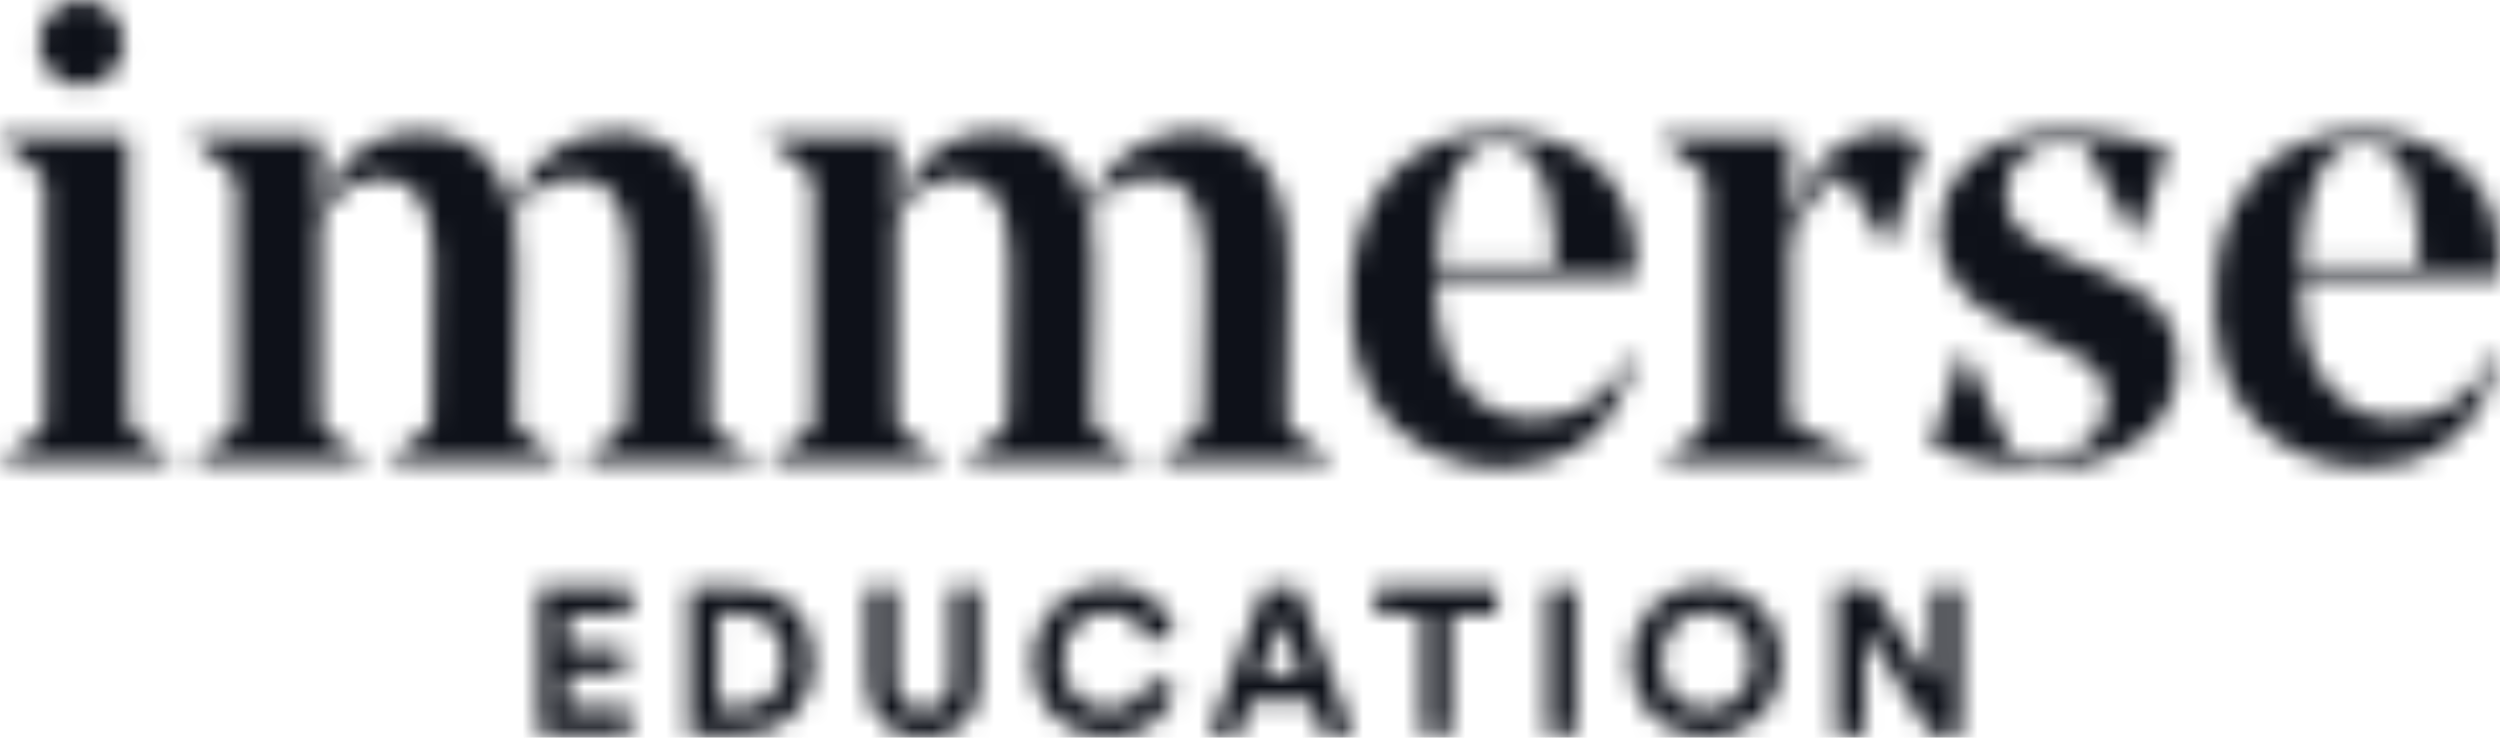 <svg width="122" height="36" viewBox="0 0 122 36" fill="none" xmlns="http://www.w3.org/2000/svg">
<mask id="mask0_6265_38785" style="mask-type:alpha" maskUnits="userSpaceOnUse" x="0" y="0" width="122" height="36">
<path d="M26.312 28.665V35.838H30.762V34.522H27.693V32.864H30.471V31.618H27.693V29.978H30.762V28.665H26.312Z" fill="white"/>
<mask id="mask1_6265_38785" style="mask-type:luminance" maskUnits="userSpaceOnUse" x="0" y="0" width="122" height="36">
<path d="M122 0H0V36H122V0Z" fill="white"/>
</mask>
<g mask="url(#mask1_6265_38785)">
<path d="M36.132 34.541C37.294 34.541 38.266 33.813 38.266 32.255C38.266 30.696 37.305 29.957 36.143 29.957H35.032V34.541H36.135H36.132ZM33.648 35.836V28.663H36.194C38.218 28.663 39.7 29.99 39.7 32.255C39.7 34.52 38.207 35.836 36.183 35.836H33.648Z" fill="white"/>
<path d="M42.336 33.299V28.666H43.719V33.199C43.719 34.14 44.24 34.636 45.063 34.636C45.885 34.636 46.417 34.14 46.417 33.199V28.666H47.8V33.299C47.8 35.06 46.588 36.001 45.065 36.001C43.543 36.001 42.341 35.06 42.341 33.299" fill="white"/>
<path d="M50.435 32.258C50.435 29.971 52.147 28.515 54.051 28.515C55.955 28.515 57.026 29.728 57.307 30.893L56.003 31.308C55.833 30.621 55.282 29.86 54.048 29.86C52.986 29.86 51.864 30.629 51.864 32.258C51.864 33.784 52.927 34.625 54.067 34.625C55.28 34.625 55.87 33.827 56.062 33.158L57.355 33.552C57.085 34.655 56.062 35.99 54.067 35.99C52.072 35.99 50.43 34.542 50.43 32.258" fill="white"/>
</g>
<path d="M62.504 30.213L63.487 32.923H61.524L62.506 30.213H62.504ZM61.732 28.665L59.008 35.838H60.471L61.062 34.199H63.949L64.539 35.838H66.042L63.337 28.665H61.735H61.732Z" fill="white"/>
<path d="M67.156 28.665V29.989H69.402V35.838H70.794V29.989H73.04V28.665H67.156Z" fill="white"/>
<path d="M76.91 28.665H75.508V35.838H76.91V28.665Z" fill="white"/>
<mask id="mask2_6265_38785" style="mask-type:luminance" maskUnits="userSpaceOnUse" x="0" y="0" width="122" height="36">
<path d="M122 0H0V36H122V0Z" fill="white"/>
</mask>
<g mask="url(#mask2_6265_38785)">
<path d="M83.265 34.633C84.368 34.633 85.49 33.864 85.49 32.246C85.49 30.629 84.368 29.86 83.265 29.86C82.162 29.86 81.051 30.629 81.051 32.246C81.051 33.864 82.173 34.633 83.265 34.633ZM83.265 28.512C85.199 28.512 86.921 29.938 86.921 32.255C86.921 34.571 85.199 35.987 83.265 35.987C81.332 35.987 79.617 34.56 79.617 32.255C79.617 29.949 81.34 28.512 83.265 28.512Z" fill="white"/>
</g>
<path d="M94.304 28.665V33.408L91.348 28.665H89.625V35.838H91.008V30.747L94.232 35.838H95.688V28.665H94.304Z" fill="white"/>
<mask id="mask3_6265_38785" style="mask-type:luminance" maskUnits="userSpaceOnUse" x="0" y="0" width="122" height="36">
<path d="M122 0H0V36H122V0Z" fill="white"/>
</mask>
<g mask="url(#mask3_6265_38785)">
<path d="M37.5 6.719C37.524 6.708 37.551 6.692 37.578 6.689C37.639 6.684 37.7 6.686 37.762 6.686C39.663 6.686 41.562 6.686 43.464 6.686C43.547 6.686 43.632 6.692 43.712 6.692C43.765 6.786 43.749 6.873 43.749 6.956C43.749 7.533 43.749 8.11 43.749 8.687C43.749 9.116 43.749 9.545 43.749 9.974C43.749 10.049 43.755 10.125 43.757 10.203C43.832 10.189 43.832 10.133 43.846 10.095C44.043 9.491 44.313 8.925 44.668 8.399C44.86 8.116 45.087 7.86 45.339 7.625C45.688 7.296 46.084 7.042 46.516 6.848C46.855 6.697 47.213 6.592 47.579 6.527C48.129 6.43 48.682 6.411 49.24 6.46C49.628 6.492 50.002 6.587 50.367 6.711C50.768 6.848 51.118 7.072 51.449 7.331C51.935 7.711 52.28 8.205 52.56 8.749C52.768 9.151 52.913 9.58 53.035 10.014C53.054 10.082 53.073 10.146 53.097 10.23C53.172 10.154 53.185 10.068 53.214 9.993C53.351 9.637 53.5 9.286 53.698 8.957C54.227 8.075 54.942 7.396 55.866 6.945C56.328 6.719 56.817 6.568 57.322 6.492C57.965 6.395 58.617 6.395 59.261 6.522C59.891 6.646 60.471 6.9 60.973 7.307C61.264 7.541 61.504 7.83 61.718 8.135C62.052 8.609 62.287 9.135 62.447 9.691C62.546 10.028 62.631 10.367 62.701 10.71C62.759 11.007 62.791 11.311 62.821 11.613C62.885 12.22 62.888 12.827 62.88 13.436C62.853 15.488 62.824 17.538 62.794 19.59C62.791 19.8 62.789 20.011 62.786 20.221C62.786 20.299 62.786 20.377 62.786 20.456C62.781 20.709 62.88 20.906 63.091 21.049C63.237 21.148 63.379 21.256 63.523 21.361C63.983 21.693 64.442 22.022 64.899 22.354C64.952 22.392 65.027 22.416 65.037 22.513C65.013 22.524 64.99 22.543 64.963 22.545C64.893 22.551 64.824 22.551 64.754 22.551C62.113 22.551 59.472 22.551 56.828 22.551C56.758 22.551 56.689 22.551 56.62 22.548C56.593 22.548 56.566 22.529 56.542 22.518C56.555 22.424 56.627 22.4 56.681 22.359C57.18 21.979 57.68 21.599 58.179 21.219C58.259 21.157 58.337 21.095 58.417 21.032C58.606 20.884 58.695 20.685 58.7 20.445C58.708 20.032 58.721 19.617 58.727 19.204C58.748 17.629 58.772 16.055 58.788 14.477C58.796 13.768 58.804 13.056 58.783 12.349C58.764 11.718 58.689 11.09 58.508 10.481C58.401 10.119 58.249 9.777 58.019 9.48C57.696 9.062 57.266 8.817 56.75 8.725C56.125 8.612 55.517 8.685 54.934 8.927C54.475 9.119 54.069 9.41 53.727 9.78C53.516 10.006 53.31 10.241 53.156 10.502C53.201 10.85 53.254 11.187 53.289 11.53C53.324 11.864 53.356 12.198 53.359 12.533C53.364 13.469 53.359 14.404 53.345 15.34C53.324 16.955 53.294 18.568 53.27 20.183C53.27 20.307 53.27 20.434 53.276 20.558C53.281 20.741 53.356 20.887 53.505 20.995C53.757 21.175 54.005 21.361 54.256 21.542C54.638 21.82 55.02 22.098 55.402 22.375C55.45 22.41 55.492 22.454 55.551 22.508C55.506 22.529 55.482 22.551 55.455 22.551C55.386 22.556 55.316 22.556 55.247 22.556C52.597 22.556 49.948 22.556 47.299 22.556C47.208 22.556 47.114 22.578 47.032 22.526C47.029 22.429 47.106 22.408 47.157 22.367C47.494 22.106 47.836 21.85 48.175 21.593C48.367 21.448 48.557 21.302 48.746 21.154C48.77 21.135 48.794 21.116 48.821 21.097C49.08 20.911 49.192 20.66 49.192 20.337C49.192 19.533 49.216 18.73 49.224 17.926C49.246 16.179 49.267 14.431 49.28 12.684C49.286 12.074 49.211 11.47 49.093 10.872C48.997 10.386 48.821 9.931 48.533 9.523C48.324 9.229 48.055 9.011 47.726 8.876C47.173 8.647 46.604 8.617 46.022 8.749C45.272 8.919 44.69 9.348 44.217 9.939C44.075 10.114 43.958 10.308 43.827 10.491C43.776 10.564 43.747 10.64 43.752 10.731C43.755 10.785 43.752 10.839 43.752 10.896C43.752 13.978 43.752 17.058 43.752 20.14C43.752 20.264 43.76 20.391 43.757 20.515C43.752 20.709 43.835 20.863 43.982 20.981C44.163 21.127 44.35 21.267 44.537 21.405C44.981 21.731 45.424 22.057 45.865 22.384C45.907 22.413 45.942 22.454 45.974 22.486C45.963 22.553 45.921 22.553 45.883 22.553C45.822 22.556 45.761 22.553 45.699 22.553C43.058 22.553 40.416 22.553 37.772 22.553C37.684 22.553 37.588 22.578 37.508 22.524C37.503 22.446 37.559 22.424 37.602 22.394C38.058 22.06 38.515 21.726 38.969 21.391C39.156 21.254 39.335 21.105 39.522 20.968C39.631 20.887 39.679 20.779 39.687 20.647C39.695 20.515 39.698 20.383 39.698 20.25C39.698 18.846 39.698 17.443 39.698 16.038C39.698 13.8 39.698 11.562 39.698 9.324C39.698 9.208 39.695 9.089 39.698 8.973C39.698 8.766 39.631 8.596 39.468 8.461C39.201 8.237 38.94 8.005 38.675 7.779C38.328 7.482 37.978 7.185 37.631 6.886C37.58 6.843 37.505 6.816 37.503 6.719" fill="white"/>
<path d="M36.956 22.537C36.852 22.55 36.806 22.561 36.763 22.561C33.991 22.558 31.216 22.553 28.444 22.548C28.433 22.548 28.423 22.529 28.412 22.518C28.415 22.442 28.479 22.418 28.527 22.38C28.957 22.051 29.39 21.725 29.822 21.396C29.953 21.296 30.081 21.199 30.209 21.097C30.282 21.038 30.351 20.975 30.413 20.905C30.522 20.776 30.567 20.622 30.57 20.452C30.578 19.978 30.591 19.5 30.599 19.026C30.623 17.106 30.648 15.188 30.666 13.268C30.672 12.737 30.666 12.206 30.61 11.68C30.546 11.098 30.442 10.523 30.191 9.987C30.065 9.717 29.905 9.469 29.691 9.261C29.387 8.962 29.016 8.797 28.604 8.73C27.752 8.593 26.962 8.757 26.241 9.242C25.79 9.544 25.429 9.935 25.111 10.372C25.036 10.475 25.023 10.575 25.042 10.699C25.098 11.03 25.151 11.362 25.178 11.694C25.218 12.168 25.242 12.643 25.234 13.12C25.207 15.046 25.183 16.974 25.159 18.899C25.154 19.368 25.148 19.835 25.143 20.304C25.143 20.366 25.146 20.428 25.143 20.49C25.138 20.738 25.239 20.924 25.44 21.062C25.669 21.221 25.894 21.385 26.121 21.55C26.497 21.822 26.874 22.095 27.25 22.367C27.304 22.407 27.373 22.434 27.4 22.523C27.376 22.537 27.352 22.556 27.325 22.558C27.264 22.564 27.202 22.564 27.141 22.564C24.476 22.564 21.81 22.564 19.145 22.564C19.065 22.564 18.977 22.585 18.902 22.531C18.902 22.448 18.966 22.424 19.014 22.389C19.377 22.111 19.74 21.833 20.104 21.555C20.325 21.385 20.542 21.21 20.766 21.043C20.963 20.897 21.046 20.698 21.06 20.46C21.06 20.428 21.062 20.398 21.062 20.366C21.092 17.807 21.127 15.251 21.148 12.691C21.153 11.939 21.06 11.197 20.851 10.475C20.777 10.219 20.678 9.976 20.542 9.747C20.208 9.186 19.716 8.851 19.081 8.738C18.378 8.611 17.716 8.738 17.088 9.075C16.698 9.286 16.389 9.588 16.111 9.922C15.953 10.113 15.825 10.329 15.681 10.529C15.633 10.596 15.614 10.666 15.617 10.747C15.617 10.801 15.617 10.858 15.617 10.912C15.617 13.986 15.617 17.057 15.617 20.131C15.617 20.272 15.625 20.412 15.63 20.552C15.636 20.717 15.697 20.854 15.822 20.962C15.916 21.043 16.009 21.127 16.108 21.199C16.637 21.59 17.171 21.979 17.7 22.37C17.753 22.41 17.804 22.456 17.849 22.494C17.839 22.564 17.799 22.564 17.761 22.567C17.7 22.569 17.639 22.567 17.577 22.567C14.936 22.567 12.292 22.567 9.65 22.567C9.562 22.567 9.469 22.58 9.386 22.548C9.383 22.448 9.448 22.426 9.496 22.391C9.787 22.173 10.081 21.96 10.374 21.741C10.631 21.552 10.887 21.366 11.141 21.175C11.216 21.118 11.282 21.054 11.357 21C11.507 20.895 11.552 20.746 11.563 20.576C11.565 20.522 11.563 20.466 11.563 20.412C11.563 16.699 11.563 12.985 11.563 9.275C11.563 9.172 11.56 9.073 11.557 8.97C11.557 8.754 11.48 8.587 11.309 8.444C10.727 7.956 10.153 7.457 9.578 6.961C9.504 6.896 9.415 6.845 9.359 6.74C9.394 6.721 9.418 6.702 9.442 6.699C9.512 6.694 9.581 6.694 9.65 6.694C11.536 6.694 13.421 6.694 15.304 6.694C15.395 6.694 15.489 6.681 15.579 6.716C15.63 6.805 15.609 6.902 15.609 6.991C15.609 7.988 15.609 8.986 15.609 9.987C15.609 10.062 15.614 10.138 15.617 10.21C15.689 10.213 15.684 10.165 15.694 10.132C15.854 9.65 16.055 9.186 16.314 8.752C16.68 8.137 17.144 7.606 17.743 7.209C18.258 6.867 18.827 6.648 19.433 6.54C19.967 6.446 20.507 6.427 21.049 6.468C21.508 6.503 21.949 6.611 22.374 6.78C22.897 6.993 23.346 7.32 23.728 7.738C24.104 8.148 24.385 8.619 24.596 9.137C24.724 9.447 24.825 9.766 24.908 10.089C24.919 10.132 24.938 10.175 24.956 10.238C25.01 10.194 25.023 10.143 25.039 10.097C25.237 9.526 25.514 9 25.864 8.509C26.07 8.223 26.31 7.97 26.569 7.735C27.266 7.104 28.081 6.718 28.994 6.538C29.544 6.43 30.097 6.422 30.655 6.468C31.131 6.508 31.585 6.624 32.017 6.818C32.525 7.047 32.96 7.374 33.324 7.805C33.828 8.406 34.143 9.102 34.36 9.849C34.472 10.232 34.536 10.623 34.6 11.017C34.726 11.783 34.742 12.554 34.736 13.325C34.72 15.329 34.699 17.335 34.678 19.339C34.675 19.611 34.661 19.883 34.659 20.158C34.659 20.307 34.672 20.455 34.669 20.603C34.669 20.787 34.758 20.913 34.897 21.013C35.065 21.137 35.233 21.261 35.404 21.383C35.861 21.714 36.32 22.046 36.777 22.38C36.825 22.415 36.865 22.459 36.953 22.54" fill="white"/>
<path d="M118.064 12.944C118.064 12.838 118.064 12.755 118.064 12.669C118.054 12.364 118.043 12.062 118.03 11.757C118.024 11.625 118.014 11.493 118 11.361C117.981 11.167 117.957 10.973 117.944 10.778C117.899 10.169 117.789 9.573 117.608 8.99C117.495 8.626 117.351 8.273 117.14 7.95C116.975 7.691 116.764 7.475 116.51 7.308C116.005 6.976 115.444 6.906 114.865 7C114.317 7.089 113.877 7.383 113.54 7.828C113.257 8.2 113.03 8.608 112.883 9.055C112.71 9.589 112.571 10.128 112.482 10.687C112.376 11.38 112.314 12.078 112.282 12.779C112.282 12.83 112.288 12.884 112.293 12.936C112.325 12.946 112.346 12.96 112.368 12.96C114.229 12.96 116.088 12.96 117.949 12.96C117.979 12.96 118.008 12.949 118.062 12.938M121.969 13.542C121.63 13.553 121.304 13.548 120.981 13.548C120.657 13.548 120.332 13.548 120.009 13.548H114.216C113.893 13.548 113.567 13.548 113.244 13.548C112.92 13.548 112.597 13.54 112.264 13.556C112.255 13.615 112.242 13.658 112.242 13.701C112.226 14.529 112.269 15.354 112.426 16.169C112.531 16.697 112.685 17.21 112.91 17.703C113.065 18.046 113.254 18.367 113.473 18.669C113.959 19.34 114.579 19.836 115.348 20.141C115.874 20.349 116.419 20.432 116.98 20.432C117.407 20.432 117.827 20.386 118.243 20.287C118.983 20.109 119.648 19.782 120.236 19.286C120.943 18.688 121.445 17.941 121.838 17.107C121.873 17.032 121.891 16.945 121.958 16.894C122.025 16.913 122.006 16.959 121.998 16.991C121.95 17.221 121.907 17.45 121.851 17.676C121.702 18.291 121.491 18.884 121.21 19.451C120.903 20.068 120.508 20.621 120.014 21.104C119.672 21.438 119.295 21.718 118.887 21.959C118.5 22.188 118.086 22.36 117.653 22.484C116.43 22.84 115.188 22.894 113.938 22.684C112.587 22.457 111.398 21.883 110.383 20.947C109.993 20.589 109.662 20.179 109.374 19.731C108.928 19.038 108.605 18.294 108.399 17.493C108.231 16.84 108.132 16.182 108.095 15.511C108.046 14.707 108.071 13.904 108.161 13.105C108.271 12.14 108.506 11.204 108.909 10.32C109.176 9.737 109.515 9.201 109.929 8.71C110.589 7.928 111.404 7.364 112.338 6.979C113.094 6.666 113.885 6.504 114.702 6.45C115.265 6.412 115.829 6.415 116.39 6.485C116.689 6.523 116.983 6.588 117.276 6.652C117.797 6.771 118.299 6.949 118.78 7.189C119.843 7.718 120.671 8.494 121.245 9.546C121.558 10.12 121.742 10.735 121.865 11.374C121.996 12.051 122.001 12.739 121.993 13.424C121.993 13.453 121.982 13.483 121.971 13.54" fill="white"/>
<path d="M75.882 12.944C75.882 12.85 75.882 12.772 75.882 12.694C75.866 12.281 75.861 11.869 75.834 11.456C75.781 10.693 75.688 9.938 75.493 9.196C75.378 8.762 75.215 8.355 74.977 7.977C74.678 7.508 74.272 7.182 73.727 7.039C73.393 6.953 73.054 6.945 72.718 6.998C72.475 7.036 72.24 7.112 72.023 7.244C71.623 7.489 71.326 7.826 71.091 8.231C70.829 8.678 70.653 9.158 70.525 9.657C70.368 10.261 70.263 10.873 70.202 11.496C70.189 11.62 70.18 11.745 70.172 11.869C70.151 12.179 70.127 12.489 70.108 12.802C70.106 12.847 70.114 12.893 70.119 12.936C70.148 12.947 70.17 12.961 70.191 12.961C72.05 12.961 73.912 12.963 75.77 12.963C75.8 12.963 75.829 12.953 75.888 12.942M79.792 13.554H71.706C71.169 13.554 70.629 13.554 70.079 13.554C70.074 13.648 70.066 13.718 70.066 13.786C70.06 14.325 70.087 14.862 70.143 15.396C70.215 16.081 70.362 16.747 70.611 17.391C70.808 17.904 71.059 18.384 71.401 18.812C71.863 19.392 72.429 19.84 73.118 20.123C73.655 20.344 74.216 20.433 74.793 20.436C75.26 20.438 75.719 20.387 76.168 20.269C76.964 20.058 77.677 19.681 78.275 19.101C78.863 18.532 79.312 17.866 79.659 17.127C79.696 17.046 79.723 16.954 79.819 16.873C79.822 16.927 79.83 16.954 79.824 16.979C79.712 17.602 79.552 18.211 79.33 18.802C79.149 19.284 78.911 19.737 78.625 20.166C78.393 20.517 78.126 20.837 77.821 21.131C77.266 21.665 76.633 22.07 75.915 22.342C75.327 22.566 74.715 22.695 74.09 22.763C73.311 22.849 72.531 22.82 71.759 22.687C70.442 22.464 69.275 21.913 68.276 21.01C67.641 20.436 67.152 19.751 66.775 18.982C66.524 18.47 66.332 17.936 66.196 17.383C66.076 16.892 65.987 16.393 65.942 15.886C65.87 15.086 65.875 14.282 65.948 13.481C65.977 13.163 66.03 12.847 66.081 12.532C66.158 12.046 66.279 11.572 66.433 11.105C66.733 10.216 67.163 9.407 67.774 8.695C68.292 8.093 68.907 7.619 69.604 7.247C70.287 6.882 71.016 6.656 71.775 6.537C72.509 6.424 73.249 6.397 73.992 6.467C74.665 6.532 75.316 6.68 75.949 6.912C76.55 7.131 77.106 7.427 77.613 7.821C78.147 8.233 78.585 8.732 78.932 9.312C79.301 9.924 79.552 10.585 79.677 11.289C79.755 11.734 79.811 12.184 79.808 12.637C79.808 12.872 79.811 13.104 79.808 13.338C79.808 13.4 79.8 13.46 79.792 13.551" fill="white"/>
<path d="M94.266 21.8C94.276 21.754 94.279 21.716 94.292 21.678C94.784 20.168 95.278 18.658 95.769 17.151C95.775 17.132 95.793 17.116 95.807 17.099C95.881 17.099 95.897 17.156 95.919 17.202C96.042 17.472 96.165 17.741 96.285 18.008C96.744 19.022 97.206 20.033 97.665 21.047C97.775 21.287 97.887 21.527 97.994 21.77C98.095 22.005 98.269 22.129 98.52 22.172C99.11 22.272 99.698 22.334 100.293 22.245C100.99 22.14 101.621 21.889 102.123 21.371C102.553 20.923 102.79 20.381 102.823 19.758C102.833 19.543 102.828 19.319 102.793 19.106C102.721 18.645 102.491 18.259 102.155 17.941C101.917 17.714 101.653 17.526 101.372 17.361C100.865 17.064 100.333 16.814 99.799 16.568C99.118 16.256 98.437 15.943 97.754 15.633C97.113 15.341 96.533 14.961 96.026 14.473C95.489 13.958 95.11 13.346 94.883 12.631C94.693 12.027 94.626 11.41 94.685 10.784C94.773 9.824 95.134 8.983 95.783 8.265C96.202 7.802 96.696 7.454 97.241 7.168C97.569 6.995 97.919 6.871 98.274 6.761C99.033 6.526 99.813 6.432 100.606 6.432C101.255 6.432 101.904 6.459 102.547 6.534C103.578 6.653 104.591 6.855 105.579 7.173C105.629 7.189 105.68 7.208 105.731 7.227C105.744 7.233 105.752 7.246 105.774 7.265C105.771 7.289 105.771 7.319 105.76 7.348C105.555 8.028 104.374 11.431 104.278 11.625C104.222 11.644 104.193 11.609 104.169 11.566C104.096 11.437 104.027 11.307 103.958 11.178C103.314 9.97 102.673 8.762 102.029 7.551C101.979 7.454 101.92 7.362 101.864 7.27C101.781 7.127 101.658 7.041 101.495 7.017C101.212 6.976 100.926 6.955 100.641 6.96C100.269 6.968 99.901 7.006 99.546 7.125C98.91 7.34 98.424 7.737 98.122 8.349C97.999 8.597 97.943 8.864 97.909 9.134C97.892 9.25 97.884 9.366 97.882 9.484C97.876 10.056 98.031 10.576 98.397 11.024C98.606 11.277 98.849 11.491 99.124 11.671C99.695 12.051 100.315 12.326 100.942 12.591C101.562 12.852 102.182 13.111 102.796 13.386C103.311 13.616 103.816 13.869 104.291 14.179C104.761 14.486 105.186 14.842 105.525 15.296C105.862 15.746 106.086 16.245 106.19 16.797C106.345 17.617 106.3 18.429 106.046 19.224C105.784 20.047 105.314 20.729 104.649 21.277C104.161 21.681 103.621 21.988 103.036 22.226C102.569 22.415 102.083 22.539 101.594 22.649C101.362 22.7 101.121 22.719 100.884 22.749C100.09 22.843 99.294 22.827 98.501 22.757C97.414 22.66 96.346 22.463 95.296 22.158C94.992 22.069 94.696 21.962 94.394 21.862C94.351 21.848 94.311 21.821 94.266 21.8Z" fill="white"/>
<path d="M81.086 6.732C81.11 6.713 81.123 6.697 81.134 6.697C83.15 6.694 85.164 6.688 87.18 6.688C87.226 6.688 87.271 6.699 87.319 6.705C87.357 6.794 87.343 6.88 87.343 6.964C87.343 8.228 87.343 9.49 87.343 10.755V11.038C87.407 11.025 87.4 10.979 87.407 10.944C87.637 10.019 88.014 9.161 88.556 8.379C88.89 7.897 89.293 7.476 89.774 7.139C90.324 6.756 90.93 6.519 91.6 6.462C91.801 6.446 92.001 6.438 92.201 6.443C92.77 6.465 93.294 6.637 93.764 6.964C93.796 6.985 93.823 7.012 93.855 7.039C93.86 7.147 93.812 7.239 93.78 7.333C93.609 7.835 93.433 8.333 93.259 8.832C92.981 9.633 92.706 10.437 92.428 11.238C92.338 11.502 92.241 11.764 92.148 12.02C92.062 12.044 92.044 11.982 92.017 11.939C91.846 11.661 91.678 11.381 91.507 11.103C91.042 10.34 90.578 9.574 90.113 8.811C90.076 8.751 90.038 8.692 89.99 8.644C89.883 8.533 89.79 8.514 89.656 8.59C89.536 8.657 89.421 8.738 89.312 8.824C88.874 9.167 88.532 9.601 88.23 10.065C87.91 10.553 87.65 11.076 87.394 11.602C87.367 11.656 87.359 11.72 87.351 11.78C87.343 11.834 87.351 11.888 87.351 11.944C87.351 14.619 87.351 17.294 87.351 19.969C87.351 20.056 87.357 20.142 87.351 20.226C87.338 20.492 87.469 20.671 87.691 20.792C87.875 20.892 88.062 20.983 88.249 21.078C89.074 21.488 89.897 21.895 90.722 22.302C90.818 22.351 90.917 22.396 91.013 22.445C91.037 22.458 91.056 22.483 91.093 22.515C91.05 22.534 91.026 22.555 91.002 22.558C90.941 22.564 90.879 22.564 90.818 22.564H81.364C81.302 22.564 81.241 22.564 81.179 22.561C81.153 22.561 81.126 22.542 81.102 22.531C81.115 22.437 81.187 22.413 81.241 22.372C81.764 21.986 82.29 21.604 82.814 21.218C82.921 21.14 83.019 21.053 83.121 20.97C83.212 20.897 83.26 20.803 83.271 20.689C83.281 20.573 83.289 20.457 83.289 20.339C83.289 17.952 83.289 15.566 83.289 13.179C83.289 11.893 83.289 10.607 83.289 9.318C83.289 9.177 83.281 9.037 83.276 8.897C83.271 8.724 83.207 8.584 83.07 8.471C82.739 8.19 82.411 7.905 82.082 7.622C81.778 7.36 81.471 7.098 81.163 6.834C81.131 6.807 81.113 6.767 81.086 6.734" fill="white"/>
<path d="M8.472 22.523C8.456 22.534 8.442 22.55 8.429 22.55C5.657 22.553 2.885 22.555 0.112 22.558C0.083 22.558 0.054 22.547 0.032 22.542C-0.002 22.456 0.062 22.434 0.099 22.407C0.409 22.175 0.721 21.946 1.034 21.717C1.309 21.515 1.584 21.315 1.856 21.11C2.174 20.87 2.193 20.829 2.196 20.425C2.196 20.05 2.196 19.675 2.196 19.303C2.196 15.981 2.196 12.661 2.196 9.339C2.196 9.207 2.198 9.072 2.19 8.943C2.179 8.773 2.121 8.63 1.985 8.514C1.458 8.058 0.935 7.594 0.409 7.136C0.291 7.034 0.174 6.934 0.059 6.829C0.032 6.804 0.019 6.769 -0.008 6.726C0.035 6.713 0.064 6.697 0.091 6.694C0.16 6.688 0.23 6.691 0.299 6.691C2.177 6.691 4.052 6.691 5.929 6.691C6.02 6.691 6.113 6.694 6.215 6.697C6.226 6.75 6.242 6.794 6.244 6.839C6.25 6.926 6.244 7.012 6.244 7.096C6.244 11.44 6.244 15.781 6.244 20.123C6.244 20.255 6.25 20.387 6.252 20.519C6.255 20.719 6.335 20.884 6.493 21.002C6.738 21.191 6.987 21.377 7.235 21.56C7.609 21.838 7.983 22.11 8.357 22.388C8.402 22.423 8.466 22.45 8.464 22.523" fill="white"/>
<path d="M3.976 4.196C5.125 4.196 6.054 3.258 6.054 2.098C6.054 0.938 5.122 0 3.976 0C2.831 0 1.898 0.938 1.898 2.098C1.898 3.258 2.828 4.196 3.976 4.196Z" fill="white"/>
</g>
</mask>
<g mask="url(#mask0_6265_38785)">
<rect width="122" height="36" fill="#0E1119"/>
</g>
</svg>
